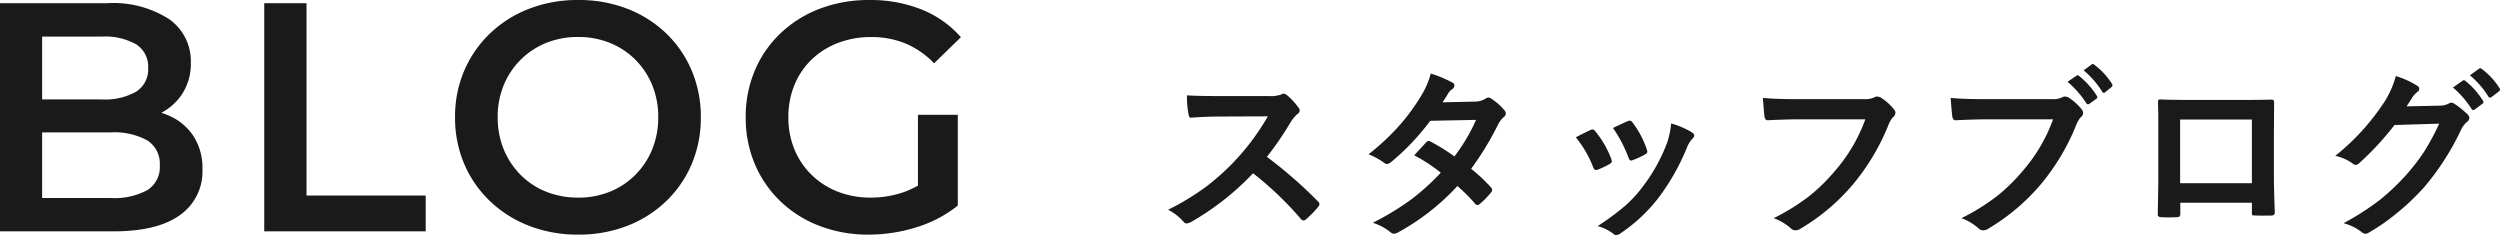 <svg xmlns="http://www.w3.org/2000/svg" width="230.13" height="21.644" viewBox="0 0 230.13 21.644">
  <g id="グループ_75150" data-name="グループ 75150" transform="translate(-21.182 -16068.968)">
    <path id="パス_138694" data-name="パス 138694" d="M2.833,0V-21h9.836a9.5,9.5,0,0,1,5.754,1.48A4.719,4.719,0,0,1,20.4-15.536a5.11,5.11,0,0,1-.78,2.861,5.173,5.173,0,0,1-2.082,1.834,6.35,6.35,0,0,1-2.847.641l.548-1.072a7.634,7.634,0,0,1,3.188.638,5.154,5.154,0,0,1,2.224,1.878,5.4,5.4,0,0,1,.818,3.043A4.9,4.9,0,0,1,19.4-1.5Q17.332,0,13.269,0ZM6.711-3.069h6.323a6.389,6.389,0,0,0,3.348-.72,2.494,2.494,0,0,0,1.16-2.288,2.525,2.525,0,0,0-1.16-2.3,6.3,6.3,0,0,0-3.348-.733H6.414v-3.034h5.817a5.748,5.748,0,0,0,3.139-.719,2.418,2.418,0,0,0,1.1-2.174,2.417,2.417,0,0,0-1.1-2.176,5.762,5.762,0,0,0-3.139-.716H6.711ZM27.157,0V-21h3.893V-3.3H42.02V0Zm28.9.3a12.323,12.323,0,0,1-4.518-.81,10.848,10.848,0,0,1-3.6-2.269,10.355,10.355,0,0,1-2.371-3.423,10.749,10.749,0,0,1-.846-4.3,10.731,10.731,0,0,1,.846-4.294,10.387,10.387,0,0,1,2.374-3.425,10.821,10.821,0,0,1,3.6-2.27,12.314,12.314,0,0,1,4.513-.806,12.315,12.315,0,0,1,4.507.8,10.787,10.787,0,0,1,3.58,2.257A10.31,10.31,0,0,1,66.5-14.813a10.824,10.824,0,0,1,.846,4.314A10.823,10.823,0,0,1,66.5-6.185,10.3,10.3,0,0,1,64.136-2.76,10.793,10.793,0,0,1,60.556-.5,12.293,12.293,0,0,1,56.057.3Zm-.008-3.405a7.691,7.691,0,0,0,2.931-.547A6.992,6.992,0,0,0,61.316-5.2a7.131,7.131,0,0,0,1.552-2.346,7.7,7.7,0,0,0,.556-2.963,7.659,7.659,0,0,0-.553-2.952A7.125,7.125,0,0,0,61.32-15.8a7,7,0,0,0-2.339-1.546,7.69,7.69,0,0,0-2.933-.547,7.728,7.728,0,0,0-2.939.548,7.035,7.035,0,0,0-2.349,1.549A7.135,7.135,0,0,0,49.2-13.453a7.619,7.619,0,0,0-.555,2.945A7.693,7.693,0,0,0,49.2-7.556,7.18,7.18,0,0,0,50.756-5.2a6.9,6.9,0,0,0,2.35,1.549A7.818,7.818,0,0,0,56.049-3.108ZM82.791.3a12.466,12.466,0,0,1-4.512-.8A10.669,10.669,0,0,1,74.689-2.75a10.305,10.305,0,0,1-2.367-3.428,10.867,10.867,0,0,1-.844-4.323,10.867,10.867,0,0,1,.844-4.323A10.2,10.2,0,0,1,74.7-18.25,10.827,10.827,0,0,1,78.312-20.5a12.6,12.6,0,0,1,4.55-.795,12.685,12.685,0,0,1,4.794.867,9.505,9.505,0,0,1,3.63,2.556l-2.467,2.4a7.958,7.958,0,0,0-2.654-1.83,8.178,8.178,0,0,0-3.127-.585,8.43,8.43,0,0,0-3.068.543,7.186,7.186,0,0,0-2.428,1.533,6.823,6.823,0,0,0-1.582,2.342,7.746,7.746,0,0,0-.556,2.974,7.67,7.67,0,0,0,.556,2.942A6.957,6.957,0,0,0,77.543-5.2a7.145,7.145,0,0,0,2.411,1.548A8.259,8.259,0,0,0,83-3.108a9.276,9.276,0,0,0,3.019-.5,8.114,8.114,0,0,0,2.77-1.669L91-2.373A11.391,11.391,0,0,1,87.2-.38,14.728,14.728,0,0,1,82.791.3Zm4.541-3.178v-7.85H91v8.358Z" transform="translate(18.349 16090.265)" fill="#1a1a1a"/>
    <path id="パス_138702" data-name="パス 138702" d="M10.376-6.217a41.44,41.44,0,0,1,4.707,4.109.367.367,0,0,1,.133.241.417.417,0,0,1-.116.249A9.066,9.066,0,0,1,13.962-.457a.315.315,0,0,1-.208.1.392.392,0,0,1-.241-.133A30.857,30.857,0,0,0,9.1-4.707,24.606,24.606,0,0,1,3.387-.216,1.444,1.444,0,0,1,3-.083a.37.37,0,0,1-.291-.149A4.706,4.706,0,0,0,1.278-1.345,23.626,23.626,0,0,0,4.8-3.486,21.9,21.9,0,0,0,7.263-5.678a21.914,21.914,0,0,0,3.2-4.267l-4.383.017q-1.312,0-2.689.108-.166.017-.224-.291a8.156,8.156,0,0,1-.149-1.768q.913.066,2.872.066h4.673a2.8,2.8,0,0,0,1.17-.158.32.32,0,0,1,.191-.066.7.7,0,0,1,.291.133,6.032,6.032,0,0,1,1.1,1.2.486.486,0,0,1,.083.216.449.449,0,0,1-.224.34,3.266,3.266,0,0,0-.623.755A29.46,29.46,0,0,1,10.376-6.217Zm18.8,1.1A15.272,15.272,0,0,1,31.007-3.4a.347.347,0,0,1,.1.241.329.329,0,0,1-.1.224,8.075,8.075,0,0,1-1.054,1.071.372.372,0,0,1-.208.083.276.276,0,0,1-.183-.1,16.593,16.593,0,0,0-1.652-1.652A21.185,21.185,0,0,1,22.49.714a.991.991,0,0,1-.423.149.516.516,0,0,1-.324-.149,5.073,5.073,0,0,0-1.619-.863,24.859,24.859,0,0,0,3.594-2.191,21.87,21.87,0,0,0,2.665-2.416,14.737,14.737,0,0,0-2.449-1.6q1.021-1.112,1.121-1.212a.329.329,0,0,1,.224-.116.582.582,0,0,1,.166.066,17.994,17.994,0,0,1,2.191,1.361,16.593,16.593,0,0,0,1.992-3.362l-4.217.083a21.847,21.847,0,0,1-3.636,3.827.678.678,0,0,1-.34.149.375.375,0,0,1-.274-.116,7.187,7.187,0,0,0-1.428-.78,21.541,21.541,0,0,0,3.013-2.847,18.519,18.519,0,0,0,1.8-2.49,7.52,7.52,0,0,0,.913-2.092,11.385,11.385,0,0,1,1.992.83.292.292,0,0,1,.183.274.422.422,0,0,1-.208.34,1.264,1.264,0,0,0-.349.357q-.2.349-.531.847l3-.066a1.815,1.815,0,0,0,.93-.257.565.565,0,0,1,.291-.116.6.6,0,0,1,.307.133,5.123,5.123,0,0,1,1.162,1.038.44.44,0,0,1,.133.307.453.453,0,0,1-.191.324,2.239,2.239,0,0,0-.506.647A27.284,27.284,0,0,1,29.172-5.113Zm9.641-2.9q.5-.274,1.345-.672a.413.413,0,0,1,.183-.05.338.338,0,0,1,.257.166,8.967,8.967,0,0,1,1.461,2.515q.066.241.066.257,0,.108-.2.241a7.633,7.633,0,0,1-1.1.523A.408.408,0,0,1,40.68-5q-.174,0-.274-.266A9.917,9.917,0,0,0,38.813-8.01Zm3.42-.863q1.087-.515,1.361-.623a.4.4,0,0,1,.174-.05.339.339,0,0,1,.266.183,8.52,8.52,0,0,1,1.312,2.482.67.67,0,0,1,.042.2q0,.141-.216.257A7.085,7.085,0,0,1,44-5.9a.325.325,0,0,1-.108.025q-.133,0-.232-.274A12.275,12.275,0,0,0,42.233-8.874Zm5.354-.407a7.509,7.509,0,0,1,1.9.813q.224.166.224.291a.45.45,0,0,1-.183.307,2.692,2.692,0,0,0-.515.863A20.582,20.582,0,0,1,46.45-2.482a14.8,14.8,0,0,1-3.5,3.287.762.762,0,0,1-.407.183.375.375,0,0,1-.274-.116A4.1,4.1,0,0,0,40.822.158,24.094,24.094,0,0,0,43.37-1.727,11.8,11.8,0,0,0,44.9-3.378a15.726,15.726,0,0,0,2.3-4.1A7.6,7.6,0,0,0,47.587-9.28Zm8.445-2.357q1.071.116,3.262.116h6.068A1.93,1.93,0,0,0,66.3-11.7a.481.481,0,0,1,.257-.066.885.885,0,0,1,.315.083,4.874,4.874,0,0,1,1.245,1.121.454.454,0,0,1,.116.291.576.576,0,0,1-.241.423,2.422,2.422,0,0,0-.39.664,20.35,20.35,0,0,1-3.3,5.528A18.812,18.812,0,0,1,59.485.4a.854.854,0,0,1-.465.149A.587.587,0,0,1,58.6.357a5.017,5.017,0,0,0-1.577-.93,19.427,19.427,0,0,0,3.3-2.05,16.451,16.451,0,0,0,2.258-2.2,15.038,15.038,0,0,0,2.88-4.848H59.311q-1.021,0-2.806.083-.266.025-.324-.34Q56.123-10.351,56.032-11.638Zm17.286,0q1.071.116,3.262.116h6.068a1.93,1.93,0,0,0,.938-.174.509.509,0,0,1,.257-.066.885.885,0,0,1,.315.083A5.088,5.088,0,0,1,85.4-10.559a.477.477,0,0,1,.116.291.576.576,0,0,1-.241.423,2.615,2.615,0,0,0-.39.664,20.182,20.182,0,0,1-3.3,5.528A19.039,19.039,0,0,1,76.771.4a.854.854,0,0,1-.465.149.6.6,0,0,1-.423-.183,4.916,4.916,0,0,0-1.577-.938,19.427,19.427,0,0,0,3.3-2.05,16.451,16.451,0,0,0,2.258-2.2,15.038,15.038,0,0,0,2.88-4.848H76.6q-1,0-2.806.083-.266.025-.324-.34Q73.409-10.351,73.317-11.638Zm10.758-1.486.822-.556a.156.156,0,0,1,.1-.042.238.238,0,0,1,.149.075,7.3,7.3,0,0,1,1.619,1.818.212.212,0,0,1,.05.125.2.2,0,0,1-.1.149l-.631.457a.248.248,0,0,1-.133.05.2.2,0,0,1-.158-.108A8.653,8.653,0,0,0,84.075-13.124Zm1.486-1.054.73-.54a.19.19,0,0,1,.108-.042.234.234,0,0,1,.141.075,6.579,6.579,0,0,1,1.619,1.751.248.248,0,0,1,.05.133.251.251,0,0,1-.1.174l-.564.457a.191.191,0,0,1-.133.066.176.176,0,0,1-.158-.116A8.282,8.282,0,0,0,85.561-14.178ZM101.045-1.992H94.455v1q0,.216-.083.274a.585.585,0,0,1-.291.058q-.332.017-.672.017t-.672-.017q-.357-.017-.357-.208V-.9q.05-2.648.05-3.378V-9.554q0-1-.033-1.71,0-.241.191-.241.9.05,3.038.05h4.042q2.4,0,3.2-.033.224,0,.224.257v.083L103.071-8.4v4.059q0,.921.083,3.237,0,.291-.324.291-.4.008-.78.008-.4,0-.78-.017-.158,0-.2-.05a.584.584,0,0,1-.025-.216Zm0-1.8v-5.86H94.438v5.86Zm14.239-7.072,3.055-.066a1.774,1.774,0,0,0,.855-.208.335.335,0,0,1,.216-.066.505.505,0,0,1,.274.1,7.718,7.718,0,0,1,1.154.921.529.529,0,0,1,.224.39.481.481,0,0,1-.208.357,2.118,2.118,0,0,0-.556.73,23.824,23.824,0,0,1-3.37,5.254,21.855,21.855,0,0,1-2.681,2.532,17.993,17.993,0,0,1-2.482,1.7.51.51,0,0,1-.274.083.6.6,0,0,1-.39-.191,4.646,4.646,0,0,0-1.619-.78,24.686,24.686,0,0,0,3.378-2.175,20.558,20.558,0,0,0,2.283-2.158,18.279,18.279,0,0,0,1.793-2.308,23.129,23.129,0,0,0,1.353-2.523l-4.117.125a26.324,26.324,0,0,1-3.212,3.478.512.512,0,0,1-.357.191.4.4,0,0,1-.249-.1,4.2,4.2,0,0,0-1.635-.73,21.24,21.24,0,0,0,4.574-5.047,8.527,8.527,0,0,0,1-2.3,8.272,8.272,0,0,1,1.984.9.336.336,0,0,1,.174.282.338.338,0,0,1-.191.291,2.6,2.6,0,0,0-.423.457Q115.658-11.43,115.285-10.866Zm4.267-1.735.9-.631a.156.156,0,0,1,.1-.042.269.269,0,0,1,.158.075,7.168,7.168,0,0,1,1.61,1.818.242.242,0,0,1,.05.125.185.185,0,0,1-.1.149l-.714.531a.248.248,0,0,1-.133.05.2.2,0,0,1-.158-.108A8.766,8.766,0,0,0,119.551-12.6Zm1.561-1.121.847-.614a.222.222,0,0,1,.108-.042.266.266,0,0,1,.149.075,6.579,6.579,0,0,1,1.619,1.751.257.257,0,0,1,.05.141.21.21,0,0,1-.1.166l-.681.523a.235.235,0,0,1-.141.058.184.184,0,0,1-.149-.108A8.043,8.043,0,0,0,121.112-13.721Z" transform="translate(127.428 16089.623)" fill="#1a1a1a"/>
  </g>
</svg>
